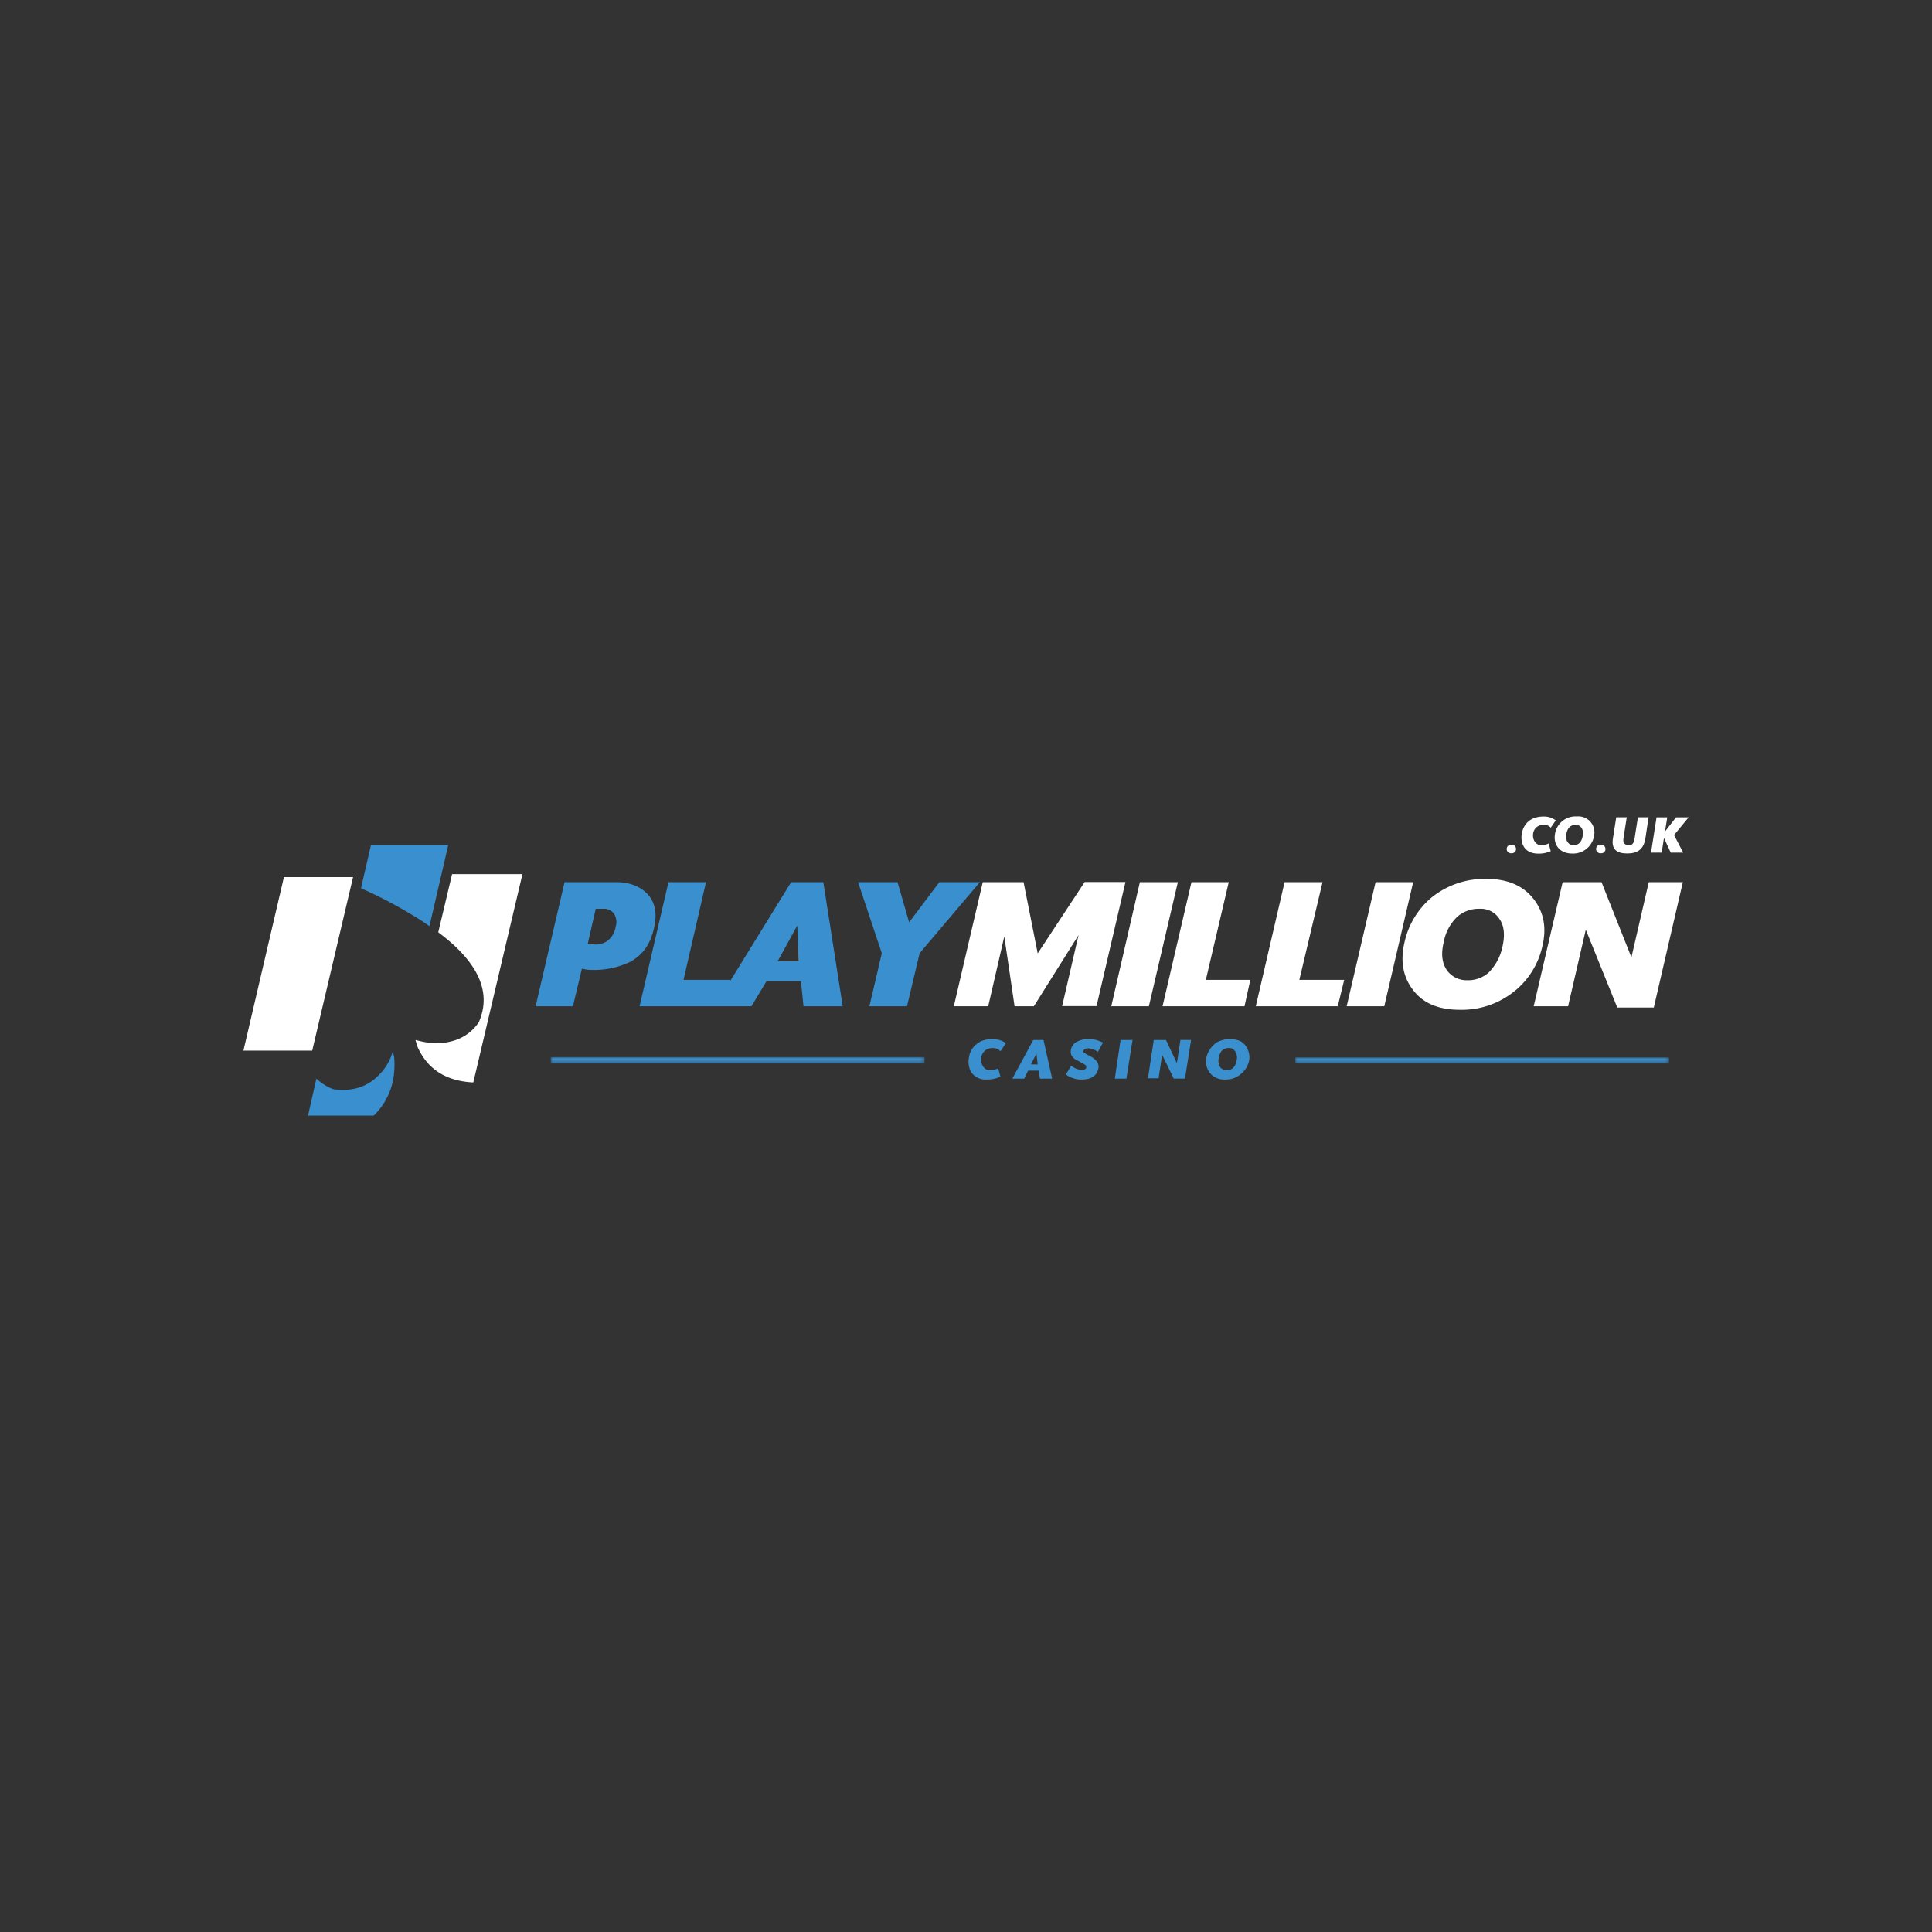 <svg id="Layer_1" data-name="Layer 1" xmlns="http://www.w3.org/2000/svg" xmlns:xlink="http://www.w3.org/1999/xlink" viewBox="0 0 500 500"><rect x="0" y="0" width="500" height="500" fill="#333333" stroke="none"/><defs><style>.cls-1{fill:url(#linear-gradient);}.cls-2{fill:url(#linear-gradient-2);}.cls-3{fill:#fff;}.cls-4{fill:#3a90ce;}.cls-5{mask:url(#mask);}.cls-6{mask:url(#mask-2);}.cls-7{mask:url(#mask-3);}</style><linearGradient id="linear-gradient" x1="142.53" y1="-4496.81" x2="239.28" y2="-4496.81" gradientTransform="matrix(1, 0, 0, -1, 0, -4222.43)" gradientUnits="userSpaceOnUse"><stop offset="0"/><stop offset="1" stop-color="#f2f3f3"/></linearGradient><linearGradient id="linear-gradient-2" x1="335.2" y1="-4496.86" x2="431.94" y2="-4496.86" gradientTransform="matrix(1, 0, 0, -1, 0, -4222.43)" gradientUnits="userSpaceOnUse"><stop offset="0" stop-color="#fff"/><stop offset="1"/></linearGradient><mask id="mask" x="142.53" y="273.55" width="96.75" height="1.66" maskUnits="userSpaceOnUse"><g id="SVGID"><path class="cls-1" d="M239.28,275.22v-1.67H142.53v1.67Z"/></g></mask><mask id="mask-2" x="335.2" y="-6079.79" width="96.75" height="32766" maskUnits="userSpaceOnUse"/><mask id="mask-3" x="335.2" y="273.64" width="96.75" height="1.58" maskUnits="userSpaceOnUse"><g id="SVGID-2" data-name="SVGID"><path class="cls-2" d="M335.2,273.64v1.58h96.74v-1.58Z"/></g></mask></defs><title>2888_500x500_dark</title><path class="cls-3" d="M342.27,228.3h-9.82L325,260.41h21.21l1.67-6.82H336.27Z"/><path class="cls-3" d="M304.83,228.3H295l-7.4,32.11h9.73Z"/><path class="cls-3" d="M318,228.3h-9.65l-7.48,32.11h21.21l1.5-6.82H312.07Z"/><path class="cls-3" d="M356,228.3l-7.48,32.11h9.73l7.48-32.11Z"/><path class="cls-4" d="M253.59,228.3H243.1l-7.82,10.4-3-10.4H222.06l6.15,18.39L225,260.41h9.73L238,246.69Z"/><path class="cls-3" d="M246.85,260.41h8.9l4.16-18.05,2.66,18.05h5L279.13,242l-4.25,18.38h8.9l7.49-32.11H280.71l-12.15,18.47L264.9,228.3H254.34Z"/><path class="cls-3" d="M435.52,228.3H426.7l-4.49,19.47-7.74-19.47H404.41l-7.49,32.11h8.9l4.58-19.8,8.15,20.14H428Z"/><path class="cls-3" d="M370.47,232.29a21,21,0,0,0-7,11.65c-1.08,4.66-.42,8.73,2.08,12.06,2.58,3.58,6.65,5.33,12.31,5.33a21.64,21.64,0,0,0,14.31-5,20.65,20.65,0,0,0,7-11.49c1.09-4.57.42-8.48-2-11.81-2.66-3.66-6.82-5.57-12.4-5.57A21.85,21.85,0,0,0,370.47,232.29Zm6.74,4.91a8.36,8.36,0,0,1,5.74-2,5.67,5.67,0,0,1,5.07,2.58c1.25,1.75,1.5,4.16.83,7.16a13.37,13.37,0,0,1-3.58,6.74,7.94,7.94,0,0,1-5.49,2,6.29,6.29,0,0,1-5.32-2.57c-1.25-1.84-1.58-4.25-.83-7.24A11.92,11.92,0,0,1,377.21,237.2Z"/><path class="cls-3" d="M63,271.89H80.8L91.37,227H73.48Z"/><path class="cls-4" d="M81.88,279.13l-2.16,9.57h17l.5-.5A17.32,17.32,0,0,0,102,277.47a21.27,21.27,0,0,0,0-3.91l-.34-1.58a13.14,13.14,0,0,1-3,5.57c-3.08,3.58-7.24,5.08-12.4,4.33A12.83,12.83,0,0,1,81.88,279.13Z"/><path class="cls-4" d="M213.07,228.3h-8.32L189,253.84v-.25H176.89l5.82-25.29H173l-7.48,32.11h28.95l3.91-6.49h8.9l.66,6.49h10.15Zm-11.81,20.47,5.07-9.24.34,9.24Z"/><path class="cls-4" d="M163.08,248.93c3.24-1.75,5.24-4.57,6.15-8.65.92-3.83.34-6.74-1.66-8.9-1.91-2-4.66-3.08-8.24-3.08H146.11l-7.49,32.11h9.65l2.33-9.73a9.33,9.33,0,0,0,2.49.33A21.73,21.73,0,0,0,163.08,248.93Zm-3.75-9.07a5.79,5.79,0,0,1-2.16,3.66,5.14,5.14,0,0,1-3.08.92l-2-.09,2.08-9.15h2a3.21,3.21,0,0,1,2.66,1.17A4,4,0,0,1,159.33,239.86Z"/><path class="cls-4" d="M116,218.73H96l-2.58,11.15a115.49,115.49,0,0,1,13.23,6.9,48.33,48.33,0,0,1,4.49,2.92Z"/><path class="cls-3" d="M135.21,226.22H117l-3.58,15.06c10.4,7.73,13.9,15.55,10.48,23.29-2.32,3.41-5.82,5.16-10.31,5.41a19.13,19.13,0,0,1-4.33-.42l-1.74-.41.5,1.66a16,16,0,0,0,2.16,3.66c2.83,3.58,7,5.41,12.31,5.66Z"/><path class="cls-4" d="M301.75,269.15h-3.16l-1.49,9.9h2.74l.92-6.08,3,6.16h2.91l1.58-10H305.5l-.92,6Z"/><path class="cls-4" d="M318.39,268.9a7.41,7.41,0,0,0-3.08.66,3,3,0,0,0-1.16.83,6.18,6.18,0,0,0-2,3.58,5,5,0,0,0,1,3.75,4.78,4.78,0,0,0,3.91,1.66,5.84,5.84,0,0,0,4.24-1.58,6,6,0,0,0,2-3.49,5,5,0,0,0-1-3.75,4.34,4.34,0,0,0-1.08-1A6.25,6.25,0,0,0,318.39,268.9Zm1.67,5.41c-.25,1.74-1.17,2.66-2.58,2.66a2,2,0,0,1-1.67-.75,3,3,0,0,1-.41-2.33c.25-1.75,1.16-2.66,2.57-2.66a1.77,1.77,0,0,1,1.67.83A2.79,2.79,0,0,1,320.06,274.31Z"/><path class="cls-4" d="M293.1,269.15H290l-1.49,10h3Z"/><path class="cls-4" d="M270.06,269.15H267.4l-5.41,10h3.08l1-2.08h2.74l.33,2.08h3.16Zm-1.5,6.32h-1.75l1.42-2.83Z"/><path class="cls-4" d="M259.66,269.56a6.16,6.16,0,0,0-2.75-.66,7.82,7.82,0,0,0-3.24.66,12.47,12.47,0,0,0-1.25.92,5.15,5.15,0,0,0-1.66,3.24,5.59,5.59,0,0,0,.58,3.75,4.54,4.54,0,0,0,4.08,1.91,8.23,8.23,0,0,0,3.49-.75l-.58-2.16a4.65,4.65,0,0,1-2.16.5,2,2,0,0,1-1.75-1,3.1,3.1,0,0,1-.5-2.25,3,3,0,0,1,1-1.83,3.11,3.11,0,0,1,1.83-.66,4.16,4.16,0,0,1,1.24.16,2.91,2.91,0,0,1,.92.67l1.41-2.08C260.08,269.81,259.91,269.73,259.66,269.56Z"/><path class="cls-4" d="M284.87,269.56a7.8,7.8,0,0,0-3.17-.66,6.38,6.38,0,0,0-2.91.66h0a2.9,2.9,0,0,0-1.66,2.25c-.17,1.16.41,2.08,1.91,2.74l1.5.84c.5.25.67.58.58.83,0,.41-.41.67-1.24.67a5,5,0,0,1-2.67-1.09l-1.33,2.25a4.35,4.35,0,0,0,1.67.92,6.12,6.12,0,0,0,2.33.41c2.57,0,4-1,4.4-2.91.17-1.16-.41-2.08-1.74-2.91-.75-.42-1.25-.67-1.5-.83-.5-.25-.75-.5-.67-.75a1.85,1.85,0,0,1,.34-.5,3.07,3.07,0,0,1,.83-.17,4.28,4.28,0,0,1,2.58.92l1.33-2.41A4.68,4.68,0,0,0,284.87,269.56Z"/><g class="cls-5"><path class="cls-4" d="M239.28,275.22v-1.67H142.53v1.67Z"/></g><g class="cls-6"><path class="cls-4" d="M335.2,273.64v1.58h96.74v-1.58Z"/></g><g class="cls-7"><path class="cls-4" d="M335.2,273.64v1.58h96.74v-1.58Z"/></g><path class="cls-3" d="M391.14,220.83a1.11,1.11,0,1,1,0-2.21,1.11,1.11,0,1,1,0,2.21Z"/><path class="cls-3" d="M401.32,214.22a2.14,2.14,0,0,0-1.94-.75,2.6,2.6,0,0,0-2.61,2.27c-.22,1.41.57,3,2.09,3a3.44,3.44,0,0,0,1.92-.46l.55,2a7.46,7.46,0,0,1-3.2.64c-3.9,0-4.65-3-4.3-5.12s1.85-4.48,5.68-4.48a5.07,5.07,0,0,1,3.12,1Z"/><path class="cls-3" d="M406.87,220.9c-3.33,0-4.86-2.4-4.46-4.94a5.38,5.38,0,0,1,5.7-4.66,4.15,4.15,0,0,1,4.45,4.93A5.5,5.5,0,0,1,406.87,220.9Zm.88-7.43c-1.2,0-2.12.73-2.4,2.47s.65,2.8,1.88,2.8,2.11-.74,2.39-2.49S409,213.47,407.75,213.47Z"/><path class="cls-3" d="M414.28,220.83a1.11,1.11,0,1,1,0-2.21,1.11,1.11,0,1,1,0,2.21Z"/><path class="cls-3" d="M425.82,217c-.46,2.86-2.07,3.88-4.69,3.88s-4.17-1-3.71-3.87l.86-5.49H421l-.85,5.44c-.2,1.25.4,1.78,1.38,1.78s1.31-.55,1.5-1.77l.86-5.45h2.76Z"/><path class="cls-3" d="M433.24,216.12l2.37,4.54h-3.23l-1.75-3.79-.59,3.79h-2.76l1.43-9.12h2.77l-.58,3.65,2.85-3.65H437Z"/></svg>